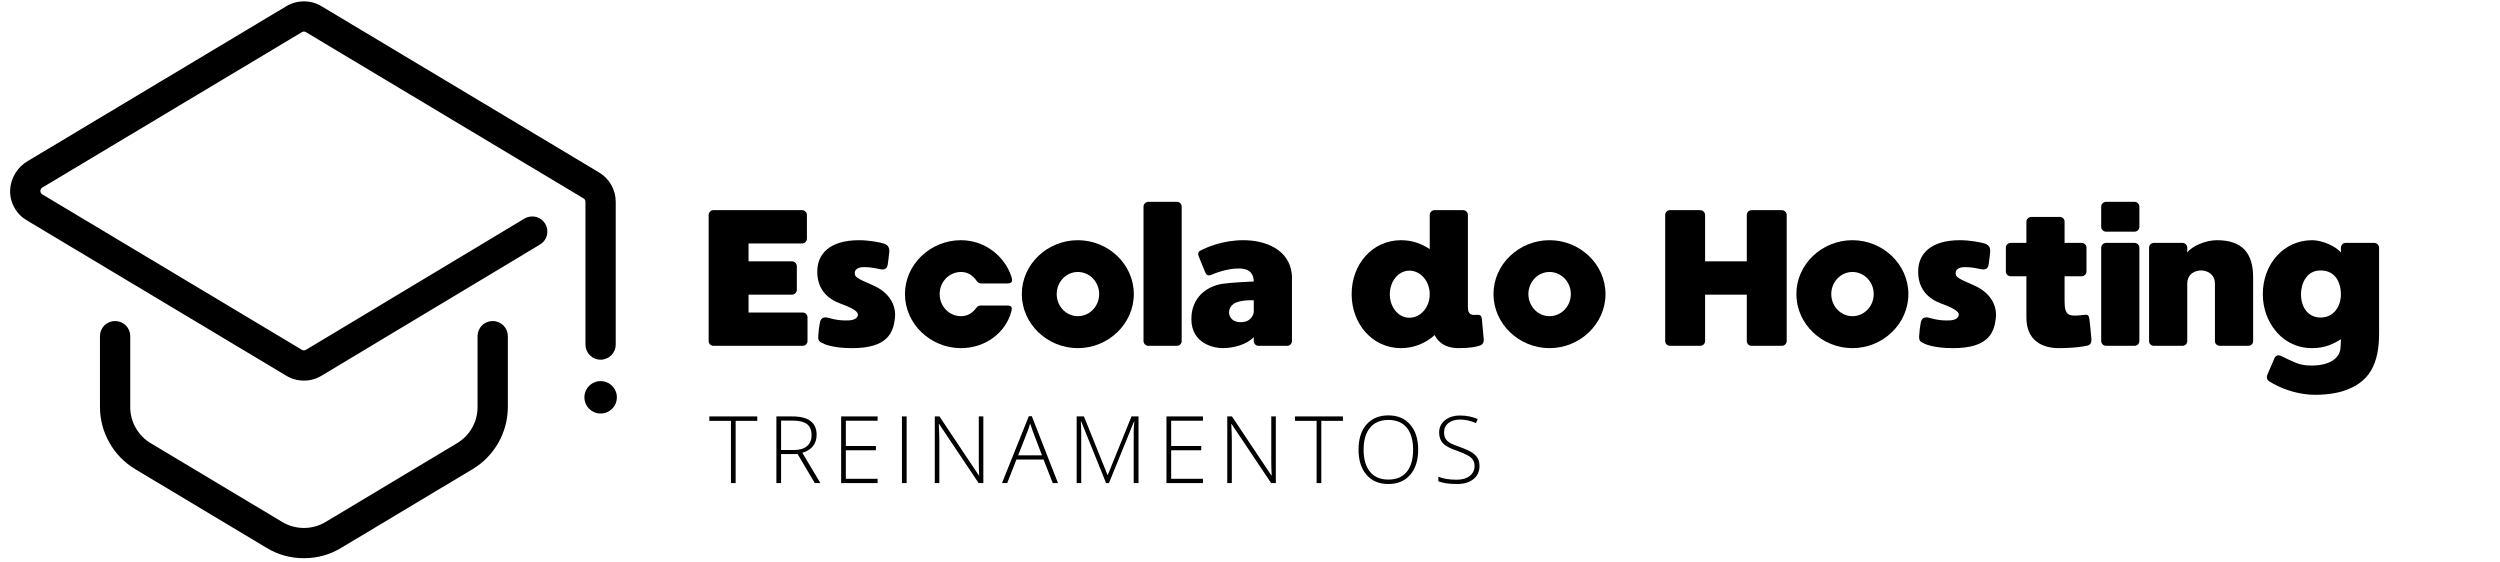 <?xml version="1.0" encoding="UTF-8"?>
<svg xmlns="http://www.w3.org/2000/svg" xmlns:xlink="http://www.w3.org/1999/xlink" width="400" zoomAndPan="magnify" viewBox="0 0 300 67.5" height="90" preserveAspectRatio="xMidYMid meet" version="1.0">
  <defs>
    <g></g>
    <clipPath id="759eaa8ee5">
      <path d="M 1.102 0 L 74 0 L 74 46 L 1.102 46 Z M 1.102 0 " clip-rule="nonzero"></path>
    </clipPath>
    <clipPath id="61c9bf7612">
      <path d="M 70 45 L 74.062 45 L 74.062 50 L 70 50 Z M 70 45 " clip-rule="nonzero"></path>
    </clipPath>
  </defs>
  <g fill="#000000" fill-opacity="1">
    <g transform="translate(83.874, 41.5)">
      <g>
        <path d="M 12.445 -4 L 5.953 -4 L 5.953 -6.141 L 11.164 -6.141 C 11.469 -6.141 11.746 -6.395 11.746 -6.723 L 11.746 -9.559 C 11.746 -9.887 11.469 -10.141 11.164 -10.141 L 5.953 -10.141 L 5.953 -12.281 L 12.375 -12.281 C 12.676 -12.281 12.957 -12.535 12.957 -12.863 L 12.957 -15.699 C 12.957 -16.027 12.676 -16.281 12.375 -16.281 L 1.746 -16.281 C 1.418 -16.281 1.164 -16.027 1.164 -15.699 L 1.164 -0.582 C 1.164 -0.254 1.418 0 1.746 0 L 12.445 0 C 12.77 0 13.027 -0.254 13.027 -0.582 L 13.027 -3.418 C 13.027 -3.746 12.77 -4 12.445 -4 Z M 12.445 -4 "></path>
      </g>
    </g>
  </g>
  <g fill="#000000" fill-opacity="1">
    <g transform="translate(96.897, 41.5)">
      <g>
        <path d="M 7.816 -7.281 C 5.84 -8.141 5.676 -8.258 5.676 -8.77 C 5.676 -9.211 6.164 -9.445 6.746 -9.445 C 7.375 -9.445 7.77 -9.398 8.629 -9.211 C 9.375 -9.047 9.559 -9.352 9.629 -9.746 C 9.676 -10.047 9.77 -10.746 9.816 -11.281 C 9.863 -11.887 9.559 -12.141 9.141 -12.281 C 8.699 -12.422 7.352 -12.676 6.211 -12.676 C 2.488 -12.676 1.301 -10.887 1.188 -9.234 C 1.023 -6.723 2.582 -5.582 3.836 -5.117 C 5.211 -4.605 6.141 -4.164 6.047 -3.676 C 5.93 -3.07 5.07 -3.023 4.512 -3.047 C 4 -3.047 3.348 -3.117 2.559 -3.348 C 1.789 -3.582 1.535 -3.188 1.465 -2.652 C 1.395 -2.281 1.348 -1.93 1.301 -1.277 C 1.234 -0.676 1.418 -0.512 1.699 -0.371 C 1.977 -0.211 3 0.277 5.371 0.277 C 9.582 0.277 10.281 -1.559 10.488 -3.258 C 10.699 -4.93 9.746 -6.465 7.816 -7.281 Z M 7.816 -7.281 "></path>
      </g>
    </g>
  </g>
  <g fill="#000000" fill-opacity="1">
    <g transform="translate(107.431, 41.5)">
      <g>
        <path d="M 7.887 -3.559 C 6.465 -3.559 5.328 -4.746 5.328 -6.211 C 5.328 -7.676 6.465 -8.863 7.887 -8.863 C 8.723 -8.863 9.281 -8.465 9.77 -7.793 C 9.934 -7.582 10.023 -7.488 10.375 -7.488 L 13.445 -7.488 C 13.957 -7.488 14.141 -7.676 13.934 -8.305 C 13.141 -10.746 10.77 -12.676 7.887 -12.676 C 4.234 -12.676 1.164 -9.793 1.164 -6.211 C 1.164 -2.629 4.234 0.277 7.887 0.277 C 10.84 0.277 13.211 -1.582 13.91 -4.047 C 14.094 -4.699 13.934 -4.84 13.352 -4.84 L 10.488 -4.84 C 10 -4.84 9.91 -4.793 9.746 -4.582 C 9.281 -3.953 8.699 -3.559 7.887 -3.559 Z M 7.887 -3.559 "></path>
      </g>
    </g>
  </g>
  <g fill="#000000" fill-opacity="1">
    <g transform="translate(121.453, 41.5)">
      <g>
        <path d="M 7.887 -12.676 C 4.234 -12.676 1.164 -9.793 1.164 -6.211 C 1.164 -2.629 4.234 0.277 7.887 0.277 C 11.535 0.277 14.605 -2.629 14.605 -6.211 C 14.605 -9.793 11.535 -12.676 7.887 -12.676 Z M 7.887 -3.559 C 6.488 -3.559 5.352 -4.746 5.352 -6.211 C 5.352 -7.676 6.488 -8.863 7.887 -8.863 C 9.305 -8.863 10.445 -7.676 10.445 -6.211 C 10.445 -4.746 9.305 -3.559 7.887 -3.559 Z M 7.887 -3.559 "></path>
      </g>
    </g>
  </g>
  <g fill="#000000" fill-opacity="1">
    <g transform="translate(136.057, 41.5)">
      <g>
        <path d="M 5.164 -17.281 L 1.746 -17.281 C 1.441 -17.281 1.164 -17.027 1.164 -16.699 L 1.164 -0.582 C 1.164 -0.254 1.441 0 1.746 0 L 5.164 0 C 5.488 0 5.746 -0.254 5.746 -0.582 L 5.746 -16.699 C 5.746 -17.027 5.488 -17.281 5.164 -17.281 Z M 5.164 -17.281 "></path>
      </g>
    </g>
  </g>
  <g fill="#000000" fill-opacity="1">
    <g transform="translate(141.801, 41.5)">
      <g>
        <path d="M 13.211 -8.652 C 12.887 -11.512 10.141 -12.676 7.398 -12.676 C 4.977 -12.676 3.023 -11.84 2.234 -11.422 C 1.953 -11.305 1.953 -10.98 2.023 -10.793 C 2.094 -10.605 2.77 -8.934 2.883 -8.699 C 2.977 -8.488 3.211 -8.398 3.465 -8.488 C 4.141 -8.77 5.465 -9.281 6.863 -9.281 C 8.375 -9.281 8.629 -8.422 8.652 -7.723 C 7.699 -7.676 6.047 -7.605 4.883 -7.441 C 3.094 -7.164 1.164 -5.883 1.164 -3.211 C 1.164 -0.094 4.164 0.277 4.883 0.277 C 6.188 0.277 7.816 -0.141 8.652 -1.047 L 8.652 -0.582 C 8.652 -0.254 8.91 0 9.234 0 L 12.652 0 C 12.98 0 13.234 -0.254 13.234 -0.582 L 13.234 -8.094 C 13.234 -8.281 13.234 -8.465 13.211 -8.652 Z M 7.07 -2.836 C 5.582 -2.836 5.305 -4.328 6.188 -5 C 6.887 -5.559 8.652 -5.465 8.652 -5.465 L 8.652 -4.047 C 8.652 -4.047 8.535 -2.836 7.07 -2.836 Z M 7.07 -2.836 "></path>
      </g>
    </g>
  </g>
  <g fill="#000000" fill-opacity="1">
    <g transform="translate(155.033, 41.5)">
      <g></g>
    </g>
  </g>
  <g fill="#000000" fill-opacity="1">
    <g transform="translate(161.032, 41.5)">
      <g>
        <path d="M 17.004 -0.906 C 16.957 -1.371 16.816 -2.93 16.793 -3.211 C 16.746 -3.535 16.676 -3.746 16.211 -3.723 C 15.816 -3.723 15.117 -3.535 15.117 -4.629 L 15.117 -15.699 C 15.117 -16.027 14.863 -16.281 14.539 -16.281 L 11.117 -16.281 C 10.793 -16.281 10.535 -16.027 10.535 -15.699 L 10.535 -11.605 C 9.535 -12.281 8.375 -12.676 7.094 -12.676 C 3.652 -12.676 1.164 -9.793 1.164 -6.211 C 1.164 -2.629 3.652 0.277 7.094 0.277 C 8.652 0.277 10.07 -0.324 11.141 -1.301 C 11.305 -0.906 11.957 0.277 14.027 0.277 C 15.422 0.277 16.094 0.117 16.516 -0.023 C 16.887 -0.141 17.074 -0.395 17.004 -0.906 Z M 8.094 -3.371 C 6.77 -3.371 5.746 -4.629 5.746 -6.188 C 5.746 -7.746 6.77 -9.023 8.094 -9.023 C 9.445 -9.023 10.535 -7.746 10.535 -6.188 C 10.535 -4.629 9.445 -3.371 8.094 -3.371 Z M 8.094 -3.371 "></path>
      </g>
    </g>
  </g>
  <g fill="#000000" fill-opacity="1">
    <g transform="translate(178.055, 41.5)">
      <g>
        <path d="M 7.887 -12.676 C 4.234 -12.676 1.164 -9.793 1.164 -6.211 C 1.164 -2.629 4.234 0.277 7.887 0.277 C 11.535 0.277 14.605 -2.629 14.605 -6.211 C 14.605 -9.793 11.535 -12.676 7.887 -12.676 Z M 7.887 -3.559 C 6.488 -3.559 5.352 -4.746 5.352 -6.211 C 5.352 -7.676 6.488 -8.863 7.887 -8.863 C 9.305 -8.863 10.445 -7.676 10.445 -6.211 C 10.445 -4.746 9.305 -3.559 7.887 -3.559 Z M 7.887 -3.559 "></path>
      </g>
    </g>
  </g>
  <g fill="#000000" fill-opacity="1">
    <g transform="translate(192.658, 41.5)">
      <g></g>
    </g>
  </g>
  <g fill="#000000" fill-opacity="1">
    <g transform="translate(198.658, 41.5)">
      <g>
        <path d="M 15.164 -16.281 L 11.535 -16.281 C 11.211 -16.281 10.957 -16.027 10.957 -15.699 L 10.957 -10.141 L 5.953 -10.141 L 5.953 -15.699 C 5.953 -16.004 5.699 -16.281 5.371 -16.281 L 1.746 -16.281 C 1.418 -16.281 1.164 -16.027 1.164 -15.699 L 1.164 -0.582 C 1.164 -0.254 1.418 0 1.746 0 L 5.371 0 C 5.699 0 5.953 -0.254 5.953 -0.582 L 5.953 -6.141 L 10.957 -6.141 L 10.957 -0.582 C 10.957 -0.254 11.211 0 11.535 0 L 15.164 0 C 15.492 0 15.746 -0.254 15.746 -0.582 L 15.746 -15.699 C 15.746 -16.004 15.492 -16.281 15.164 -16.281 Z M 15.164 -16.281 "></path>
      </g>
    </g>
  </g>
  <g fill="#000000" fill-opacity="1">
    <g transform="translate(214.401, 41.5)">
      <g>
        <path d="M 7.887 -12.676 C 4.234 -12.676 1.164 -9.793 1.164 -6.211 C 1.164 -2.629 4.234 0.277 7.887 0.277 C 11.535 0.277 14.605 -2.629 14.605 -6.211 C 14.605 -9.793 11.535 -12.676 7.887 -12.676 Z M 7.887 -3.559 C 6.488 -3.559 5.352 -4.746 5.352 -6.211 C 5.352 -7.676 6.488 -8.863 7.887 -8.863 C 9.305 -8.863 10.445 -7.676 10.445 -6.211 C 10.445 -4.746 9.305 -3.559 7.887 -3.559 Z M 7.887 -3.559 "></path>
      </g>
    </g>
  </g>
  <g fill="#000000" fill-opacity="1">
    <g transform="translate(229.005, 41.5)">
      <g>
        <path d="M 7.816 -7.281 C 5.84 -8.141 5.676 -8.258 5.676 -8.77 C 5.676 -9.211 6.164 -9.445 6.746 -9.445 C 7.375 -9.445 7.77 -9.398 8.629 -9.211 C 9.375 -9.047 9.559 -9.352 9.629 -9.746 C 9.676 -10.047 9.77 -10.746 9.816 -11.281 C 9.863 -11.887 9.559 -12.141 9.141 -12.281 C 8.699 -12.422 7.352 -12.676 6.211 -12.676 C 2.488 -12.676 1.301 -10.887 1.188 -9.234 C 1.023 -6.723 2.582 -5.582 3.836 -5.117 C 5.211 -4.605 6.141 -4.164 6.047 -3.676 C 5.93 -3.07 5.07 -3.023 4.512 -3.047 C 4 -3.047 3.348 -3.117 2.559 -3.348 C 1.789 -3.582 1.535 -3.188 1.465 -2.652 C 1.395 -2.281 1.348 -1.93 1.301 -1.277 C 1.234 -0.676 1.418 -0.512 1.699 -0.371 C 1.977 -0.211 3 0.277 5.371 0.277 C 9.582 0.277 10.281 -1.559 10.488 -3.258 C 10.699 -4.93 9.746 -6.465 7.816 -7.281 Z M 7.816 -7.281 "></path>
      </g>
    </g>
  </g>
  <g fill="#000000" fill-opacity="1">
    <g transform="translate(239.539, 41.5)">
      <g>
        <path d="M 11.422 -0.906 C 11.375 -1.465 11.234 -2.953 11.188 -3.211 C 11.141 -3.535 11.07 -3.793 10.629 -3.723 C 8.605 -3.465 8.211 -3.629 8.211 -5.418 L 8.211 -8.352 L 10.258 -8.352 C 10.582 -8.352 10.84 -8.605 10.84 -8.934 L 10.84 -11.793 C 10.84 -12.094 10.582 -12.352 10.258 -12.352 L 8.211 -12.352 L 8.211 -14.91 C 8.211 -15.211 7.953 -15.469 7.652 -15.469 L 4.211 -15.469 C 3.906 -15.469 3.629 -15.211 3.629 -14.91 L 3.629 -12.352 L 1.746 -12.352 C 1.418 -12.352 1.164 -12.094 1.164 -11.793 L 1.164 -8.934 C 1.164 -8.605 1.418 -8.352 1.746 -8.352 L 3.629 -8.352 L 3.629 -3.395 C 3.629 -0.766 5.352 0.277 7.535 0.277 C 9.164 0.277 10.305 0.117 10.934 -0.023 C 11.305 -0.117 11.469 -0.348 11.422 -0.906 Z M 11.422 -0.906 "></path>
      </g>
    </g>
  </g>
  <g fill="#000000" fill-opacity="1">
    <g transform="translate(250.98, 41.5)">
      <g>
        <path d="M 5.164 -12.352 L 1.746 -12.352 C 1.441 -12.352 1.164 -12.094 1.164 -11.77 L 1.164 -0.582 C 1.164 -0.254 1.441 0 1.746 0 L 5.164 0 C 5.488 0 5.746 -0.254 5.746 -0.582 L 5.746 -11.77 C 5.746 -12.094 5.488 -12.352 5.164 -12.352 Z M 5.164 -17.281 L 1.746 -17.281 C 1.441 -17.281 1.164 -17.027 1.164 -16.699 L 1.164 -14.281 C 1.164 -13.957 1.441 -13.699 1.746 -13.699 L 5.164 -13.699 C 5.488 -13.699 5.746 -13.957 5.746 -14.281 L 5.746 -16.699 C 5.746 -17.004 5.488 -17.281 5.164 -17.281 Z M 5.164 -17.281 "></path>
      </g>
    </g>
  </g>
  <g fill="#000000" fill-opacity="1">
    <g transform="translate(256.724, 41.5)">
      <g>
        <path d="M 1.746 0 L 5.164 0 C 5.488 0 5.746 -0.254 5.746 -0.559 L 5.746 -7.418 C 5.746 -8.723 6.77 -9.047 7.418 -9.047 C 8.023 -9.047 9.07 -8.699 9.07 -7.418 L 9.07 -0.559 C 9.07 -0.254 9.328 0 9.652 0 L 13.07 0 C 13.398 0 13.652 -0.254 13.652 -0.559 L 13.652 -8.211 C 13.652 -11.07 12.398 -12.676 9.305 -12.676 C 7.91 -12.676 6.258 -11.934 5.746 -11.188 L 5.746 -11.77 C 5.746 -12.094 5.488 -12.352 5.164 -12.352 L 1.746 -12.352 C 1.418 -12.352 1.164 -12.094 1.164 -11.77 L 1.164 -0.559 C 1.164 -0.254 1.418 0 1.746 0 Z M 1.746 0 "></path>
      </g>
    </g>
  </g>
  <g fill="#000000" fill-opacity="1">
    <g transform="translate(270.374, 41.5)">
      <g>
        <path d="M 14.539 -12.352 L 11.094 -12.352 C 10.793 -12.352 10.535 -12.094 10.535 -11.77 L 10.535 -11.188 C 10.023 -11.887 8.352 -12.676 7.094 -12.676 C 3.652 -12.676 1.164 -9.793 1.164 -6.211 C 1.164 -4.488 1.746 -2.93 2.723 -1.77 C 3.348 -1 4.164 -0.418 5.094 -0.07 C 5.699 0.164 6.375 0.277 7.094 0.277 C 7.793 0.277 8.488 0.164 9.117 -0.07 C 9.605 -0.254 10.094 -0.512 10.535 -0.789 C 10.535 -0.789 10.535 -0.395 10.488 0.234 C 10.422 1.488 9.117 2.512 6.488 2.348 C 5.371 2.281 4.488 1.746 3.395 1.234 C 3.094 1.07 2.77 1.094 2.582 1.441 C 2.488 1.676 1.812 3.234 1.699 3.488 C 1.559 3.859 1.723 4.117 1.93 4.258 C 3.281 5.117 5.023 5.699 6.629 5.84 C 7.887 5.953 9.605 5.793 10.676 5.465 C 13.98 4.465 15.117 2.188 15.117 -1.512 L 15.117 -11.77 C 15.117 -12.094 14.84 -12.352 14.539 -12.352 Z M 8.094 -9.047 C 10.07 -9.047 10.535 -7.281 10.535 -6.211 C 10.535 -4.723 9.676 -3.395 8.094 -3.395 C 6.723 -3.395 5.746 -4.465 5.746 -6.211 C 5.746 -7.234 6.258 -9.047 8.094 -9.047 Z M 8.094 -9.047 "></path>
      </g>
    </g>
  </g>
  <g fill="#000000" fill-opacity="1">
    <g transform="translate(85.058, 57.971)">
      <g>
        <path d="M 3.219 0 L 2.656 0 L 2.656 -7.469 L 0.062 -7.469 L 0.062 -8 L 5.812 -8 L 5.812 -7.469 L 3.219 -7.469 Z M 3.219 0 "></path>
      </g>
    </g>
  </g>
  <g fill="#000000" fill-opacity="1">
    <g transform="translate(92.042, 57.971)">
      <g>
        <path d="M 1.688 -3.484 L 1.688 0 L 1.125 0 L 1.125 -8 L 3.031 -8 C 4.031 -8 4.766 -7.812 5.234 -7.438 C 5.711 -7.07 5.953 -6.523 5.953 -5.797 C 5.953 -5.254 5.805 -4.801 5.516 -4.438 C 5.234 -4.07 4.805 -3.805 4.234 -3.641 L 6.406 0 L 5.734 0 L 3.672 -3.484 Z M 1.688 -3.969 L 3.219 -3.969 C 3.895 -3.969 4.414 -4.117 4.781 -4.422 C 5.156 -4.723 5.344 -5.164 5.344 -5.75 C 5.344 -6.352 5.16 -6.797 4.797 -7.078 C 4.43 -7.359 3.836 -7.5 3.016 -7.5 L 1.688 -7.5 Z M 1.688 -3.969 "></path>
      </g>
    </g>
  </g>
  <g fill="#000000" fill-opacity="1">
    <g transform="translate(99.812, 57.971)">
      <g>
        <path d="M 5.5 0 L 1.125 0 L 1.125 -8 L 5.5 -8 L 5.5 -7.484 L 1.688 -7.484 L 1.688 -4.453 L 5.297 -4.453 L 5.297 -3.938 L 1.688 -3.938 L 1.688 -0.516 L 5.5 -0.516 Z M 5.5 0 "></path>
      </g>
    </g>
  </g>
  <g fill="#000000" fill-opacity="1">
    <g transform="translate(107.108, 57.971)">
      <g>
        <path d="M 1.125 0 L 1.125 -8 L 1.688 -8 L 1.688 0 Z M 1.125 0 "></path>
      </g>
    </g>
  </g>
  <g fill="#000000" fill-opacity="1">
    <g transform="translate(111.048, 57.971)">
      <g>
        <path d="M 6.953 0 L 6.391 0 L 1.641 -7.094 L 1.609 -7.094 C 1.648 -6.25 1.672 -5.613 1.672 -5.188 L 1.672 0 L 1.125 0 L 1.125 -8 L 1.688 -8 L 6.422 -0.906 L 6.453 -0.906 C 6.422 -1.562 6.406 -2.188 6.406 -2.781 L 6.406 -8 L 6.953 -8 Z M 6.953 0 "></path>
      </g>
    </g>
  </g>
  <g fill="#000000" fill-opacity="1">
    <g transform="translate(120.239, 57.971)">
      <g>
        <path d="M 4.984 -2.828 L 1.734 -2.828 L 0.625 0 L 0 0 L 3.219 -8.031 L 3.578 -8.031 L 6.719 0 L 6.094 0 Z M 1.938 -3.328 L 4.797 -3.328 L 3.703 -6.203 C 3.617 -6.43 3.508 -6.75 3.375 -7.156 C 3.281 -6.801 3.176 -6.484 3.062 -6.203 Z M 1.938 -3.328 "></path>
      </g>
    </g>
  </g>
  <g fill="#000000" fill-opacity="1">
    <g transform="translate(128.075, 57.971)">
      <g>
        <path d="M 4.656 0 L 1.672 -7.391 L 1.625 -7.391 C 1.656 -6.93 1.672 -6.469 1.672 -6 L 1.672 0 L 1.125 0 L 1.125 -8 L 2 -8 L 4.828 -0.969 L 4.859 -0.969 L 7.703 -8 L 8.547 -8 L 8.547 0 L 7.969 0 L 7.969 -6.062 C 7.969 -6.488 7.992 -6.926 8.047 -7.375 L 8 -7.375 L 5 0 Z M 4.656 0 "></path>
      </g>
    </g>
  </g>
  <g fill="#000000" fill-opacity="1">
    <g transform="translate(138.851, 57.971)">
      <g>
        <path d="M 5.5 0 L 1.125 0 L 1.125 -8 L 5.5 -8 L 5.5 -7.484 L 1.688 -7.484 L 1.688 -4.453 L 5.297 -4.453 L 5.297 -3.938 L 1.688 -3.938 L 1.688 -0.516 L 5.5 -0.516 Z M 5.5 0 "></path>
      </g>
    </g>
  </g>
  <g fill="#000000" fill-opacity="1">
    <g transform="translate(146.147, 57.971)">
      <g>
        <path d="M 6.953 0 L 6.391 0 L 1.641 -7.094 L 1.609 -7.094 C 1.648 -6.25 1.672 -5.613 1.672 -5.188 L 1.672 0 L 1.125 0 L 1.125 -8 L 1.688 -8 L 6.422 -0.906 L 6.453 -0.906 C 6.422 -1.562 6.406 -2.188 6.406 -2.781 L 6.406 -8 L 6.953 -8 Z M 6.953 0 "></path>
      </g>
    </g>
  </g>
  <g fill="#000000" fill-opacity="1">
    <g transform="translate(155.338, 57.971)">
      <g>
        <path d="M 3.219 0 L 2.656 0 L 2.656 -7.469 L 0.062 -7.469 L 0.062 -8 L 5.812 -8 L 5.812 -7.469 L 3.219 -7.469 Z M 3.219 0 "></path>
      </g>
    </g>
  </g>
  <g fill="#000000" fill-opacity="1">
    <g transform="translate(162.322, 57.971)">
      <g>
        <path d="M 7.859 -4.016 C 7.859 -2.742 7.539 -1.738 6.906 -1 C 6.27 -0.258 5.395 0.109 4.281 0.109 C 3.164 0.109 2.289 -0.258 1.656 -1 C 1.02 -1.738 0.703 -2.742 0.703 -4.016 C 0.703 -5.297 1.02 -6.301 1.656 -7.031 C 2.301 -7.758 3.176 -8.125 4.281 -8.125 C 5.406 -8.125 6.281 -7.754 6.906 -7.016 C 7.539 -6.285 7.859 -5.285 7.859 -4.016 Z M 1.312 -4.016 C 1.312 -2.867 1.566 -1.984 2.078 -1.359 C 2.586 -0.734 3.32 -0.422 4.281 -0.422 C 5.238 -0.422 5.973 -0.727 6.484 -1.344 C 6.992 -1.969 7.25 -2.859 7.25 -4.016 C 7.25 -5.16 6.992 -6.039 6.484 -6.656 C 5.973 -7.27 5.238 -7.578 4.281 -7.578 C 3.332 -7.578 2.598 -7.266 2.078 -6.641 C 1.566 -6.023 1.312 -5.148 1.312 -4.016 Z M 1.312 -4.016 "></path>
      </g>
    </g>
  </g>
  <g fill="#000000" fill-opacity="1">
    <g transform="translate(171.994, 57.971)">
      <g>
        <path d="M 5.547 -2.062 C 5.547 -1.395 5.301 -0.863 4.812 -0.469 C 4.32 -0.082 3.672 0.109 2.859 0.109 C 1.879 0.109 1.129 0 0.609 -0.219 L 0.609 -0.766 C 1.18 -0.523 1.914 -0.406 2.812 -0.406 C 3.469 -0.406 3.988 -0.555 4.375 -0.859 C 4.758 -1.16 4.953 -1.555 4.953 -2.047 C 4.953 -2.348 4.883 -2.598 4.75 -2.797 C 4.625 -2.992 4.414 -3.172 4.125 -3.328 C 3.844 -3.492 3.422 -3.676 2.859 -3.875 C 2.047 -4.145 1.484 -4.441 1.172 -4.766 C 0.859 -5.098 0.703 -5.535 0.703 -6.078 C 0.703 -6.68 0.938 -7.172 1.406 -7.547 C 1.875 -7.922 2.477 -8.109 3.219 -8.109 C 3.969 -8.109 4.672 -7.969 5.328 -7.688 L 5.125 -7.203 C 4.469 -7.484 3.836 -7.625 3.234 -7.625 C 2.641 -7.625 2.164 -7.484 1.812 -7.203 C 1.469 -6.93 1.297 -6.562 1.297 -6.094 C 1.297 -5.801 1.348 -5.555 1.453 -5.359 C 1.555 -5.172 1.727 -5 1.969 -4.844 C 2.219 -4.695 2.641 -4.52 3.234 -4.312 C 3.859 -4.094 4.328 -3.879 4.641 -3.672 C 4.953 -3.473 5.18 -3.242 5.328 -2.984 C 5.473 -2.734 5.547 -2.426 5.547 -2.062 Z M 5.547 -2.062 "></path>
      </g>
    </g>
  </g>
  <g clip-path="url(#759eaa8ee5)">
    <path fill="#000000" d="M 36.469 45.672 C 35.707 45.672 35.004 45.477 34.352 45.086 L 3.211 26.438 C 2.574 26.059 2.074 25.547 1.719 24.898 C 1.359 24.25 1.191 23.555 1.215 22.816 C 1.25 22.09 1.457 21.414 1.836 20.789 C 2.219 20.168 2.723 19.676 3.359 19.309 L 34.352 0.75 C 35.004 0.359 35.707 0.164 36.469 0.164 C 37.227 0.164 37.934 0.359 38.586 0.75 L 71.891 20.695 C 72.508 21.066 72.996 21.566 73.352 22.195 C 73.707 22.82 73.887 23.496 73.887 24.215 L 73.887 41.348 C 73.887 41.59 73.844 41.82 73.75 42.043 C 73.656 42.266 73.527 42.461 73.355 42.633 C 73.184 42.801 72.988 42.934 72.766 43.023 C 72.543 43.117 72.312 43.164 72.07 43.164 C 71.828 43.164 71.598 43.117 71.375 43.023 C 71.152 42.934 70.957 42.801 70.785 42.633 C 70.613 42.461 70.484 42.266 70.391 42.043 C 70.301 41.82 70.254 41.59 70.254 41.348 L 70.254 24.215 C 70.254 24.035 70.176 23.898 70.02 23.805 L 36.715 3.859 C 36.551 3.762 36.387 3.762 36.223 3.859 L 5.078 22.508 C 5.008 22.551 4.953 22.609 4.91 22.684 C 4.867 22.758 4.848 22.836 4.848 22.918 C 4.848 23.004 4.867 23.082 4.91 23.152 C 4.953 23.227 5.008 23.285 5.082 23.328 L 36.223 41.977 C 36.387 42.074 36.551 42.074 36.715 41.977 L 62.934 26.23 C 63.141 26.105 63.363 26.027 63.602 25.992 C 63.84 25.957 64.074 25.969 64.309 26.023 C 64.543 26.082 64.758 26.184 64.949 26.328 C 65.145 26.469 65.301 26.645 65.426 26.852 C 65.551 27.059 65.629 27.281 65.664 27.52 C 65.699 27.754 65.688 27.992 65.629 28.227 C 65.574 28.457 65.473 28.672 65.328 28.863 C 65.184 29.059 65.008 29.215 64.805 29.34 L 38.582 45.086 C 37.934 45.477 37.227 45.672 36.469 45.672 Z M 36.469 45.672 " fill-opacity="1" fill-rule="nonzero"></path>
  </g>
  <path fill="#000000" d="M 36.469 66.984 C 34.863 66.984 33.371 66.574 31.996 65.746 L 16.211 56.289 C 15.57 55.902 14.988 55.441 14.465 54.906 C 13.941 54.367 13.496 53.773 13.129 53.121 C 12.758 52.473 12.477 51.785 12.285 51.062 C 12.094 50.336 11.996 49.602 11.996 48.855 L 11.996 40.336 C 11.996 40.098 12.039 39.863 12.133 39.641 C 12.227 39.422 12.355 39.223 12.527 39.055 C 12.695 38.883 12.895 38.754 13.117 38.66 C 13.34 38.57 13.57 38.523 13.812 38.523 C 14.051 38.523 14.285 38.57 14.508 38.66 C 14.73 38.754 14.926 38.883 15.098 39.055 C 15.266 39.223 15.398 39.422 15.492 39.641 C 15.582 39.863 15.629 40.098 15.629 40.336 L 15.629 48.852 C 15.629 49.738 15.848 50.566 16.285 51.34 C 16.723 52.109 17.32 52.723 18.082 53.18 L 33.867 62.637 C 34.258 62.871 34.676 63.051 35.117 63.172 C 35.559 63.293 36.008 63.355 36.469 63.355 C 36.926 63.355 37.375 63.293 37.816 63.172 C 38.258 63.051 38.676 62.871 39.07 62.637 L 54.852 53.18 C 55.613 52.723 56.215 52.109 56.652 51.34 C 57.09 50.566 57.305 49.738 57.305 48.855 L 57.305 40.336 C 57.305 40.098 57.352 39.863 57.445 39.641 C 57.539 39.422 57.668 39.223 57.84 39.055 C 58.008 38.883 58.207 38.754 58.43 38.66 C 58.652 38.57 58.883 38.523 59.125 38.523 C 59.363 38.523 59.598 38.57 59.82 38.66 C 60.043 38.754 60.238 38.883 60.41 39.055 C 60.578 39.223 60.711 39.422 60.805 39.641 C 60.895 39.863 60.941 40.098 60.941 40.336 L 60.941 48.855 C 60.938 49.602 60.844 50.336 60.648 51.062 C 60.457 51.785 60.176 52.473 59.809 53.121 C 59.438 53.773 58.992 54.367 58.469 54.906 C 57.949 55.441 57.367 55.902 56.723 56.289 L 40.941 65.746 C 39.566 66.574 38.074 66.984 36.469 66.984 Z M 36.469 66.984 " fill-opacity="1" fill-rule="nonzero"></path>
  <g clip-path="url(#61c9bf7612)">
    <path fill="#000000" d="M 74.023 47.68 C 74.023 47.938 73.977 48.184 73.875 48.422 C 73.777 48.66 73.637 48.871 73.453 49.055 C 73.27 49.234 73.062 49.375 72.82 49.477 C 72.582 49.574 72.336 49.621 72.078 49.621 C 71.816 49.621 71.57 49.574 71.332 49.477 C 71.094 49.375 70.883 49.234 70.699 49.055 C 70.516 48.871 70.375 48.66 70.277 48.422 C 70.176 48.184 70.129 47.938 70.129 47.68 C 70.129 47.422 70.176 47.172 70.277 46.934 C 70.375 46.695 70.516 46.484 70.699 46.305 C 70.883 46.121 71.094 45.98 71.332 45.883 C 71.57 45.781 71.816 45.734 72.078 45.734 C 72.336 45.734 72.582 45.781 72.82 45.883 C 73.062 45.98 73.27 46.121 73.453 46.305 C 73.637 46.484 73.777 46.695 73.875 46.934 C 73.977 47.172 74.023 47.422 74.023 47.68 Z M 74.023 47.68 " fill-opacity="1" fill-rule="nonzero"></path>
  </g>
</svg>

